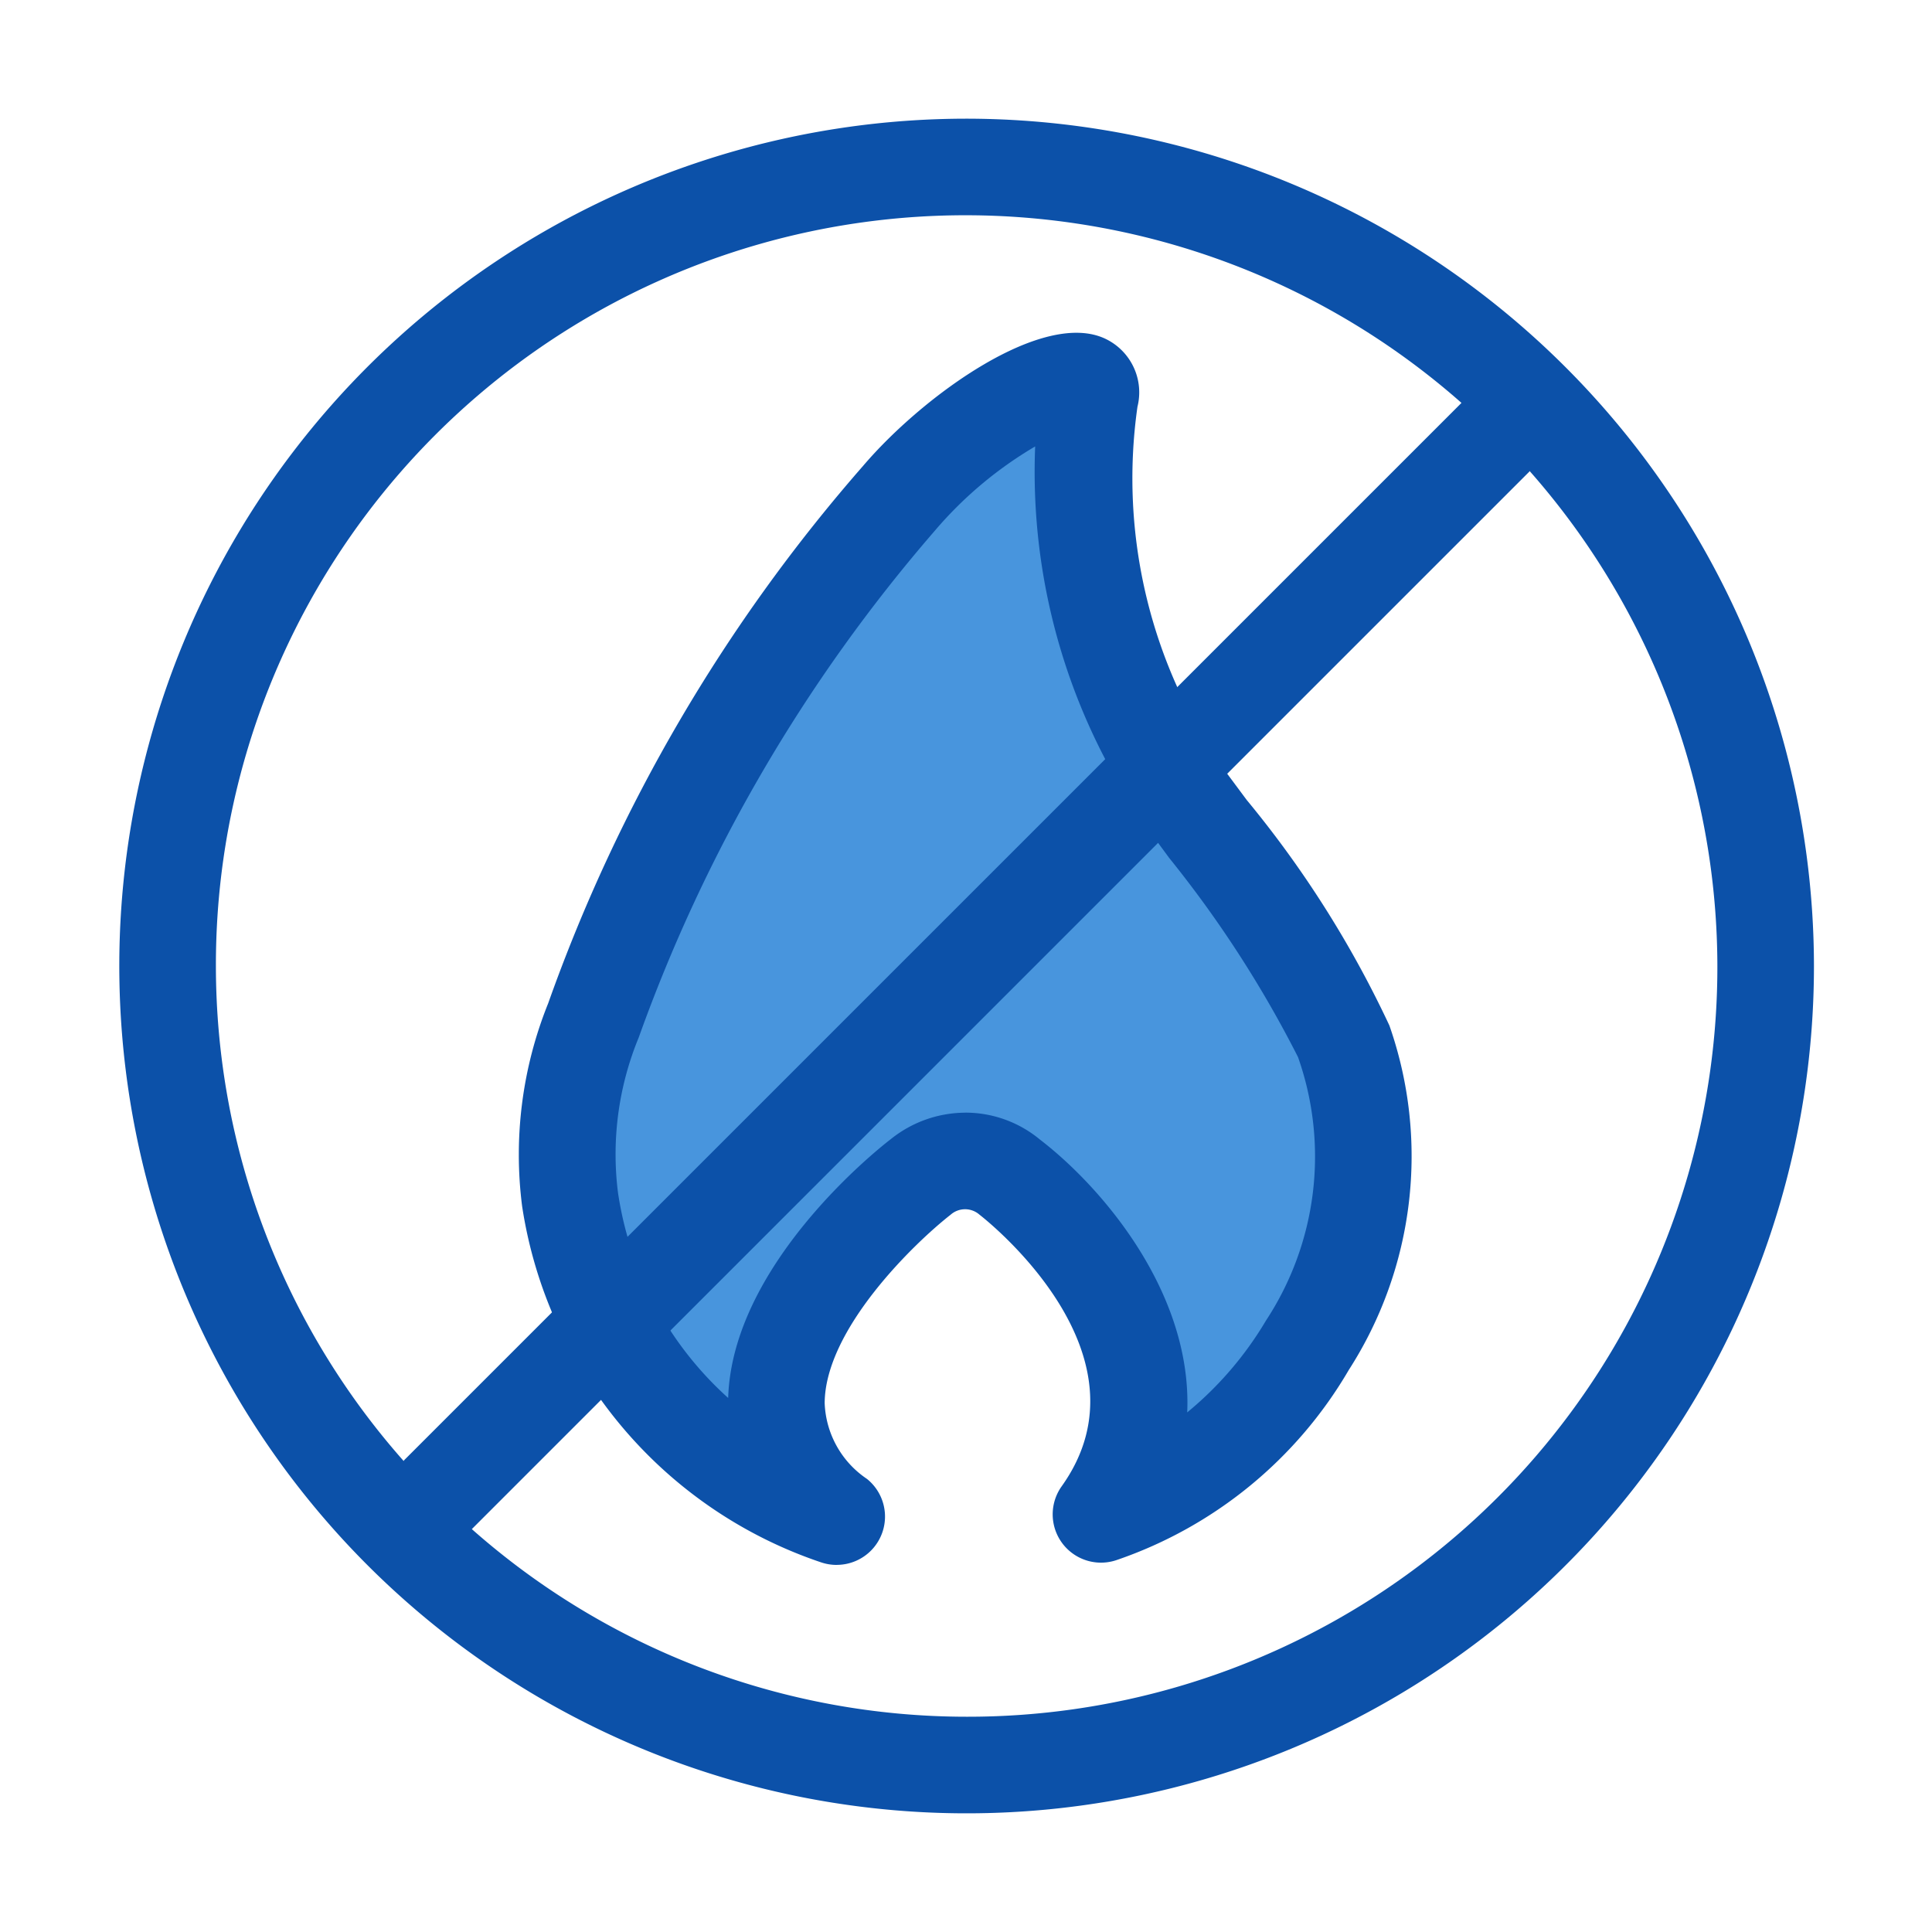 <?xml version="1.0" encoding="UTF-8"?>
<svg xmlns="http://www.w3.org/2000/svg" xmlns:xlink="http://www.w3.org/1999/xlink" width="40" height="40" viewBox="0 0 40 40">
  <defs>
    <clipPath id="a">
      <rect width="40" height="40" fill="none"></rect>
    </clipPath>
  </defs>
  <rect width="40" height="40" fill="none"></rect>
  <g clip-path="url(#a)">
    <path d="M17.323,32.4A1.01,1.01,0,0,1,17,32.347a9.242,9.242,0,0,1-6.19-7.373,8.382,8.382,0,0,1,.539-4.2,34.333,34.333,0,0,1,6.52-11.128C19.13,8.168,21.616,6.389,22.9,7.021a1.229,1.229,0,0,1,.65,1.4,10.517,10.517,0,0,0,1.816,7.542l.446.6a21.881,21.881,0,0,1,2.954,4.669,8.185,8.185,0,0,1-.841,7.132,8.9,8.9,0,0,1-4.8,3.933,1,1,0,0,1-1.144-1.525c1.955-2.738-1.55-5.506-1.7-5.622a.452.452,0,0,0-.6,0c-.729.569-2.6,2.362-2.607,3.9a1.979,1.979,0,0,0,.875,1.569,1,1,0,0,1-.625,1.78" fill="#0c51a9"></path>
    <path d="M19.988,23.036a2.416,2.416,0,0,1,1.541.556c1.311,1.006,3.157,3.19,3.051,5.65a7.232,7.232,0,0,0,1.63-1.9,6.186,6.186,0,0,0,.664-5.456,23.52,23.52,0,0,0-2.667-4.123l-.457-.62a12.842,12.842,0,0,1-2.318-7.9,8.153,8.153,0,0,0-2.08,1.748,32.993,32.993,0,0,0-6.127,10.487,6.343,6.343,0,0,0-.43,3.216,7.115,7.115,0,0,0,2.281,4.249c.084-2.733,3.029-5.1,3.368-5.359a2.472,2.472,0,0,1,1.544-.547" fill="#4895dd"></path>
    <path d="M20.013,2.457A17.543,17.543,0,1,0,37.556,20,17.563,17.563,0,0,0,20.013,2.457M4.47,20A15.518,15.518,0,0,1,30.26,8.343s-.008,0-.012.009L8.364,30.235s0,.009-.008.012A15.465,15.465,0,0,1,4.47,20M20.013,35.543A15.457,15.457,0,0,1,9.767,31.657s.008,0,.011-.008L31.662,9.766a.091.091,0,0,0,.008-.013,15.518,15.518,0,0,1-11.657,25.79" fill="#0c51a9"></path>
  </g>
</svg>
